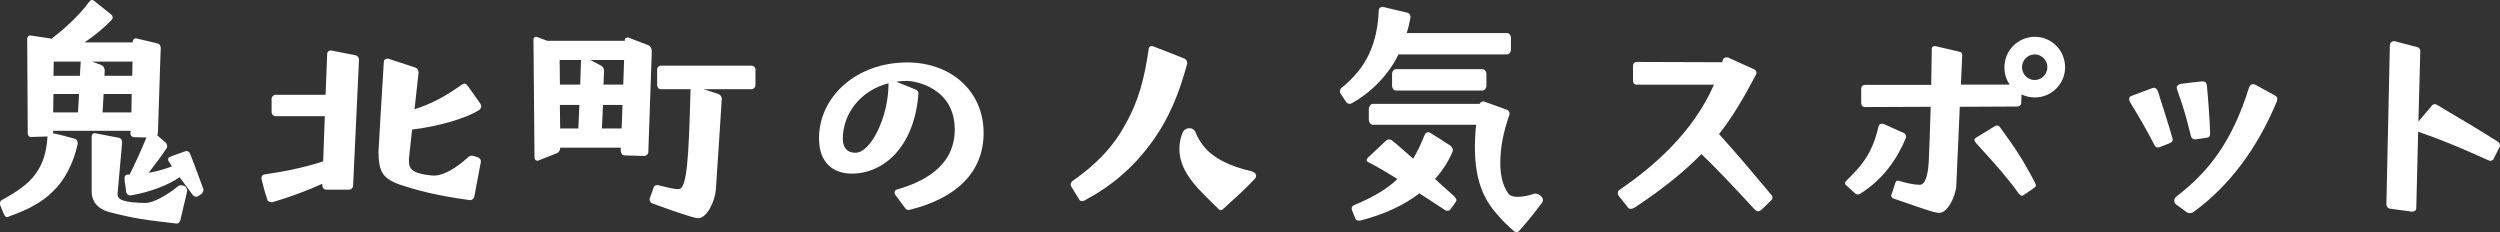 <?xml version="1.0" encoding="UTF-8"?><svg id="_レイヤー_2" xmlns="http://www.w3.org/2000/svg" viewBox="0 0 640.54 59.47"><rect x="0" y="0" width="640.54" height="59.47" fill="#333333" stroke="none"/><defs><style>.cls-1{fill:#fff;stroke-width:0px;}</style></defs><g id="_レイヤー_1-2"><path class="cls-1" d="m1.03,54.95l-.96-2.33c-.07-.14-.07-.27-.07-.48,0-.34.14-.75.48-.89,3.63-1.99,6.78-4.04,8.69-6.78,1.78-2.4,2.74-5.41,3.01-9.51l-4.18.14h-.14c-.41,0-.75-.41-.75-.96l-.14-24.16c0-.48.34-.96.82-.89l5.06.75.27.14c1.37-1.1,2.74-2.12,3.97-3.29,2.26-2.05,4.24-4.11,5.82-6.3.34-.41.75-.55,1.16-.21l4.45,3.56c.21.21.34.48.34.75,0,.21-.14.48-.27.62-1.99,2.05-4.18,3.9-6.91,5.75h12.32v-.21c.07-.55.48-.89.89-.82l5.48,1.3c.41.07.82.55.82,1.23l-.07,1.57-.62,19.03-.07,1.23c0,.14-.07.34-.14.48l2.05,1.78c.34.27.48.62.48,1.03,0,.21-.07.48-.21.62-1.37,2.05-2.88,4.04-4.52,6.16l1.16-.21c1.64-.34,3.29-.82,4.79-1.44l-.82-1.23c-.14-.21-.14-.34-.14-.55,0-.27.14-.48.27-.55.89-.41,3.9-1.44,4.11-1.51.14,0,.21-.07.27-.07.48,0,.82.27,1.03.82.48,1.3,1.64,4.18,3.29,8.76.07.14.07.27.07.41,0,.41-.21.82-.55,1.03l-.82.55c-.14.14-.34.14-.48.14-.34,0-.75-.21-.96-.55l-3.29-4.45c-1.51,1.03-3.29,1.92-5.41,2.74-2.4.89-4.65,1.51-7.19,1.92h-.14c-.41,0-.89-.41-.96-.89-.07-.34-.07-.75-.14-1.16-.14-.68-.21-1.44-.27-2.19v-.21c0-.48.27-.89.82-.89h.48c1.51-3.01,2.94-6.16,4.31-9.51l-3.15-.07c-.55,0-.96-.41-.96-.96l.07-.68H13.62v.34l-.07.27c1.92.41,3.77.89,5.68,1.44.41.14.75.75.68,1.3-1.1,5-3.35,9.38-6.43,12.25-2.53,2.53-5.82,4.45-11.23,6.37-.14.07-.27.14-.41.14-.34,0-.62-.27-.82-.68Zm18.96-26.15l.27-4.72h-6.57l-.07,4.72h6.37Zm.48-9.38l.21-3.63h-6.91l-.07,3.63h6.78Zm3.9,14.72l6.09,1.16c.48.07.89.62.82,1.3l-1.16,13.07c-.14,1.57,1.85,2.26,7.19,2.33,1.92,0,5.48-1.98,8.08-4.11.41-.41.89-.55,1.51-.34l.41.14c.34.14.75.82.62,1.37l-1.71,7.32c-.14.62-.55.96-1.03.89-8.21-.96-10.2-1.16-17.25-2.94-4.04-1.16-4.45-3.97-4.45-5.07v-14.31c0-.62.41-.89.89-.82Zm2.46-16.09l-.07,1.37h7.12l.07-3.63h-10.34l2.4.89c.41.14.82.75.82,1.37Zm6.84,10.75l.07-4.72h-7.19l-.27,4.72h7.39Z"/><path class="cls-1" d="m68.51,51.19c-.62-1.78-1.1-3.63-1.51-5.34v-.27c0-.48.27-.82.75-.89,4.59-.62,10.34-1.78,15.06-3.35l.41-11.57h-12.6c-.55,0-1.03-.48-1.03-1.03v-3.42c0-.55.48-1.03,1.03-1.03h12.8l.41-10.47c0-.62.55-.96,1.03-.89l6.23,1.23c.48.07.89.55.89,1.16l-1.51,32.24c0,.55-.48,1.03-1.03,1.03h-5.89c-.55,0-.96-.48-.96-1.03v-.48c-4.04,1.85-8.42,3.42-12.73,4.72h-.27c-.48,0-1.03-.27-1.1-.62Zm29.84-35.32c0-.62.55-.96,1.16-.82l6.91,2.26c.48.14.82.62.82,1.3l-1.03,9.38c4.65-1.51,7.94-3.35,12.12-6.3.21-.14.48-.27.68-.27.27,0,.55.21.82.55l3.15,4.45c.21.34.34.62.34.82,0,.34-.21.62-.48.89-3.49,2.33-11.29,4.38-17.25,5.06l-.75,6.91c-.07.41-.07.75-.07,1.1,0,2.33,1.16,3.29,5.89,3.77,2.81.27,6.37-2.05,9.1-4.52.48-.55,1.1-.68,1.64-.48l1.03.34c.48.14.89.68.75,1.3l-1.64,8.69c-.14.68-.68,1.03-1.23.96-9.04-1.23-13.76-2.6-17.93-3.97-4.79-1.71-5.27-3.83-5.41-8.28,0-.68,1.1-18.69,1.37-23.14Z"/><path class="cls-1" d="m137.64,9.5l2.6.96h19.85v-.27c0-.48.55-.68.96-.55l5.13,1.98c.48.21.82.75.82,1.57l-.89,25.74c0,.55-.48,1.03-1.1,1.03l-5-.14c-.55,0-.96-.62-.96-1.1v-.89h-15.54v.21c0,.55-.41,1.1-.89,1.23l-4.65,1.85c-.07.07-.21.07-.27.07-.41,0-.75-.34-.75-.82l-.27-30.26c0-.55.48-.82.96-.62Zm5.82,12.18h5.2l.21-6.3h-5.48l.07,6.3Zm.07,11.23h4.65l.27-6.02h-5l.07,6.02Zm11.23-14.65l-.14,3.42h5.07l.21-6.3h-8.62l2.74,1.44c.48.27.75.75.75,1.44Zm4.52,14.65l.21-6.02h-5l-.27,6.02h5.07Zm7.8,19.17c-.55-.21-.75-.82-.62-1.16l1.03-2.94c.21-.41.55-.62,1.09-.55,1.3.27,3.77,1.03,5.27,1.03,2.19,0,2.6-7.73,3.08-25.6h-7.67c-.48,0-.89-.48-.89-1.1v-3.97c0-.55.48-.96.89-.96h23.27c.55,0,1.03.41,1.03.96v3.97c0,.62-.48,1.1-1.03,1.1h-12.25l3.83,1.23c.55.27.82.75.82,1.23-.07,1.71-1.1,16.77-1.51,23.27-.21,2.87-2.26,7.32-4.52,7.32-1.57,0-11.5-3.7-11.84-3.83Z"/><path class="cls-1" d="m231.96,53.38l-2.6-3.49c-.14-.14-.14-.34-.14-.55,0-.27.14-.62.48-.75,6.5-1.85,14.92-5.75,14.92-15.4,0-10.75-10.2-12.46-12.25-12.46-.96,0-1.85.07-2.74.21l4.93,1.98c.55.21.82.68.75,1.23-1.1,13.69-9.04,20.33-17.04,20.33-4.79,0-8.42-2.74-8.42-9.04,0-10.75,9.65-19.44,22.59-19.44,11.29,0,19.58,7.39,19.58,18.07,0,9.99-6.91,16.7-18.82,19.65-.14.07-.34.07-.48.07-.27,0-.48-.07-.75-.41Zm-12.8-14.24c3.83.07,8.49-8.97,8.49-17.66v-.14c-7.05,1.78-11.71,7.67-11.71,14.24,0,2.6,1.44,3.56,3.22,3.56Z"/><path class="cls-1" d="m276.52,51.12l-2.05-3.35c-.07-.14-.14-.27-.14-.48,0-.27.14-.62.34-.82,5.96-4.18,10.47-8.62,13.76-14.79,3.35-5.89,4.86-11.91,5.89-19.17,0-.48.48-.82,1.03-.68,2.74,1.03,5.48,2.12,8.21,3.22.41.21.68.75.62,1.23-2.05,7.67-4.72,14.31-9.45,20.67-4.52,6.09-10.06,10.81-16.91,14.44-.21.07-.34.14-.55.14-.34,0-.62-.14-.75-.41Zm26.49-17.11c.21-.68.96-1.16,1.71-1.16.62,0,1.3.27,1.64,1.16.55,1.37,1.23,2.33,1.85,3.22,2.67,3.49,7.39,5.48,12.18,6.57,1.03.27,1.44.75,1.44,1.23,0,.34-.14.62-.41.89-2.26,2.4-5.48,5.34-8.08,7.67-.14.14-.34.27-.55.27s-.41-.14-.62-.34c-4.72-4.65-9.99-9.17-9.99-15.33,0-1.64.34-3.08.82-4.18Z"/><path class="cls-1" d="m343.73,22.51c3.22-2.6,5.61-5.54,7.12-8.83,1.57-3.42,2.26-7.12,2.4-11.02,0-.48.41-.89.89-.89s.96.21,1.3.27l5.2,1.23c.48.14.82.68.75,1.23-.27,1.37-.55,2.67-.96,3.97h25.67c.55,0,1.03.55,1.03,1.23v3.01c0,.68-.48,1.23-1.03,1.23h-27.79c-.55,1.16-1.23,2.33-1.99,3.42-2.6,3.83-6.16,6.98-9.99,9.1-.14.07-.34.14-.48.14-.34,0-.75-.14-.96-.48l-1.44-2.19c-.14-.14-.14-.34-.14-.55,0-.27.14-.62.41-.89Zm3.22,30.05c4.72-1.99,8.28-3.97,11.09-6.71-2.53-1.57-5.07-3.08-7.46-4.31-.27-.14-.41-.27-.41-.55,0-.21.14-.41.34-.62l4.65-4.38c.21-.21.48-.27.75-.27.21,0,.41.07.68.21,1.58,1.23,3.42,2.94,5.48,4.72,1.09-1.78,2.05-3.83,3.01-6.23.27-.48.82-.68,1.23-.48.82.48,5.27,3.35,5.27,3.35.55.41.75.96.62,1.51-1.1,2.6-2.6,4.93-4.52,7.05l.96.89,4.04,3.63c.27.34.48.62.48.89,0,.21-.14.41-.27.62l-1.23,1.71c-.21.27-.48.41-.75.41-.21,0-.41,0-.62-.14-1.71-1.1-3.9-2.53-6.16-4.04l-.48-.27c-3.9,3.01-8.9,5.34-14.92,6.91-.21.07-.34.07-.48.07-.48,0-.82-.14-.96-.48l-.89-2.19c-.07-.14-.07-.27-.07-.41,0-.41.21-.75.62-.89Zm40.93,6.64c-1.44-1.23-3.42-3.15-4.31-4.31-3.9-4.38-5.68-9.45-5.68-17.52,0-.75.07-1.51.07-2.26.07-1.37.14-2.33.27-3.15h-26.49c-.55,0-1.03-.62-1.03-1.44v-2.46c0-.82.48-1.44,1.03-1.44h27.38c.21-.48.68-.75,1.1-.62l5.89,2.12c.55.21.75.82.62,1.3-1.58,4.52-2.33,8.42-2.33,12.39,0,2.74.48,5.61,2.12,7.87.41.48,1.16.75,2.33.75,1.37,0,2.94-.34,4.04-.75.14-.07.27-.07.41-.07.48,0,.96.14,1.23.41l.34.27c.27.27.48.62.48.96,0,.21-.07.41-.21.62-2.19,2.94-3.35,4.38-5.82,7.19-.21.27-.48.41-.75.41-.21,0-.48-.07-.68-.27Zm-30.25-41.48h22.18c.55,0,1.03.55,1.03,1.23v3.01c0,.68-.48,1.23-1.03,1.23h-22.18c-.48,0-.96-.55-.96-1.23v-3.01c0-.68.48-1.23.96-1.23Z"/><path class="cls-1" d="m449.69,53.79c-5.89-6.37-10.2-10.95-13.76-14.31-4.18,4.24-9.51,8.69-16.98,13.62-.41.27-.82.41-1.16.41-.27,0-.48-.07-.62-.27l-2.46-3.08c-.14-.21-.21-.48-.21-.68,0-.34.14-.62.41-.82,8.62-5.89,18.82-14.58,24.23-26.97h-19.78c-.62,0-.96-.41-.96-1.03v-3.76c0-.62.41-1.03.96-1.03l21.9.07.14-.55c.14-.62.96-.82,1.44-.62l6.64,3.01c.34.14.55.48.55.82,0,.21,0,.34-.14.55-2.94,5.54-5.68,10.4-9.45,15.2,5.13,5.68,8.56,9.79,13.49,15.68.14.21.21.41.21.55,0,.27-.07.48-.27.68l-2.6,2.53c-.27.21-.55.34-.82.34s-.55-.14-.75-.34Z"/><path class="cls-1" d="m473.17,46.19c3.35-3.35,6.43-6.3,8.15-13.83.14-.62.89-.82,1.44-.55l5.13,2.33c.34.14.62.75.41,1.23-2.12,5.13-5.75,10.61-11.77,14.31-.21.07-.34.14-.55.14s-.48-.07-.68-.27l-2.33-2.12c-.14-.14-.27-.27-.27-.48,0-.27.21-.48.48-.75Zm12.05,4.72c-.55-.21-.75-.55-.62-1.03.41-1.1.68-1.98,1.03-3.08.14-.41.41-.62.89-.48,1.71.55,3.97,1.03,5.34,1.03,1.23,0,2.12-1.85,2.33-6.23.14-3.15.34-8.49.48-13.76l-16.84.07c-.62,0-.96-.41-.96-1.03v-3.7c0-.62.41-.96,1.03-.96h16.91l.14-9.24c0-.48.48-.82.96-.68l6.16,1.44c.55.14.68.41.68.89l-.34,7.53h12.53c-.89-1.23-1.37-2.74-1.37-4.45,0-4.31,3.49-7.8,7.8-7.8s7.74,3.49,7.74,7.8-3.49,7.73-7.74,7.73c-1.23,0-2.4-.27-3.42-.75l-.07,2.12c0,.55-.41.96-1.03.96l-14.72.07-.89,20.12c-.14,2.81-2.26,7.05-4.31,7.05-1.3,0-2.74-.55-11.71-3.63Zm21.15-15.68l4.59-2.81c.27-.14.55-.27.75-.27.27,0,.55.14.75.48,3.56,4.93,5.54,7.67,8.9,14.1.14.27.27.55.27.75,0,.27-.21.48-.48.68l-2.6,1.78c-.14.14-.34.21-.55.21s-.48-.21-.82-.62c-2.33-3.35-6.02-7.6-10.88-12.87-.27-.27-.41-.55-.41-.75,0-.34.21-.55.48-.68Zm14.99-14.72c1.71,0,3.22-1.51,3.22-3.29s-1.51-3.29-3.22-3.29c-1.85,0-3.29,1.51-3.29,3.29s1.44,3.29,3.29,3.29Z"/><path class="cls-1" d="m546.13,24.56l5.34-1.99c.14-.07.27-.07.41-.07.41,0,.82.27,1.03.96.75,2.4,3.08,9.58,3.7,11.91,0,.14.07.27.07.41,0,.41-.21.68-.89.96l-2.46.96c-.14.07-.34.07-.48.07-.41,0-.68-.21-.89-.68-2.4-4.65-3.7-6.78-6.23-10.95-.14-.27-.21-.55-.21-.75,0-.34.14-.68.62-.82Zm13.9,29.64l-2.53-1.85c-.27-.27-.41-.55-.41-.89s.14-.68.34-.96c8.21-6.23,14.44-13.96,18.82-28.13.21-.48.55-.82,1.03-.82.21,0,.41.07.68.21l4.86,2.67c.48.27.68.55.68.89,0,.21-.07.41-.14.68-5.07,12.12-12.18,21.63-21.29,28.27-.27.21-.62.34-.96.34-.41,0-.75-.14-1.1-.41Zm-1.23-32.72c2.19-.27,3.15-.41,5.34-.62h.21c.68,0,.96.27,1.1,1.1.48,5.34.68,8.49.82,12.18,0,.82-.27,1.1-.96,1.16l-2.74.41h-.14c-.62,0-.96-.34-1.09-.89-1.37-5.48-1.71-6.71-3.49-11.77-.07-.21-.14-.34-.14-.55,0-.55.48-.96,1.09-1.03Z"/><path class="cls-1" d="m611.43,52.42l.89-40.8c0-.75.68-1.23,1.37-1.03l5.75,1.51c.34.07.68.55.68.89l-.48,18.14,3.35-3.97c.21-.27.55-.48.89-.48.14,0,.34.07.55.21,6.43,3.77,10.95,6.5,15.61,9.45.48.34.62.82.41,1.3l-1.51,3.01c-.21.48-.75.68-1.23.48-7.39-3.29-10.95-4.86-18.14-7.39l-.48,19.51c0,.75-.55,1.03-1.23.96l-5.54-.75c-.48-.07-.89-.55-.89-1.03Z"/></g></svg>
